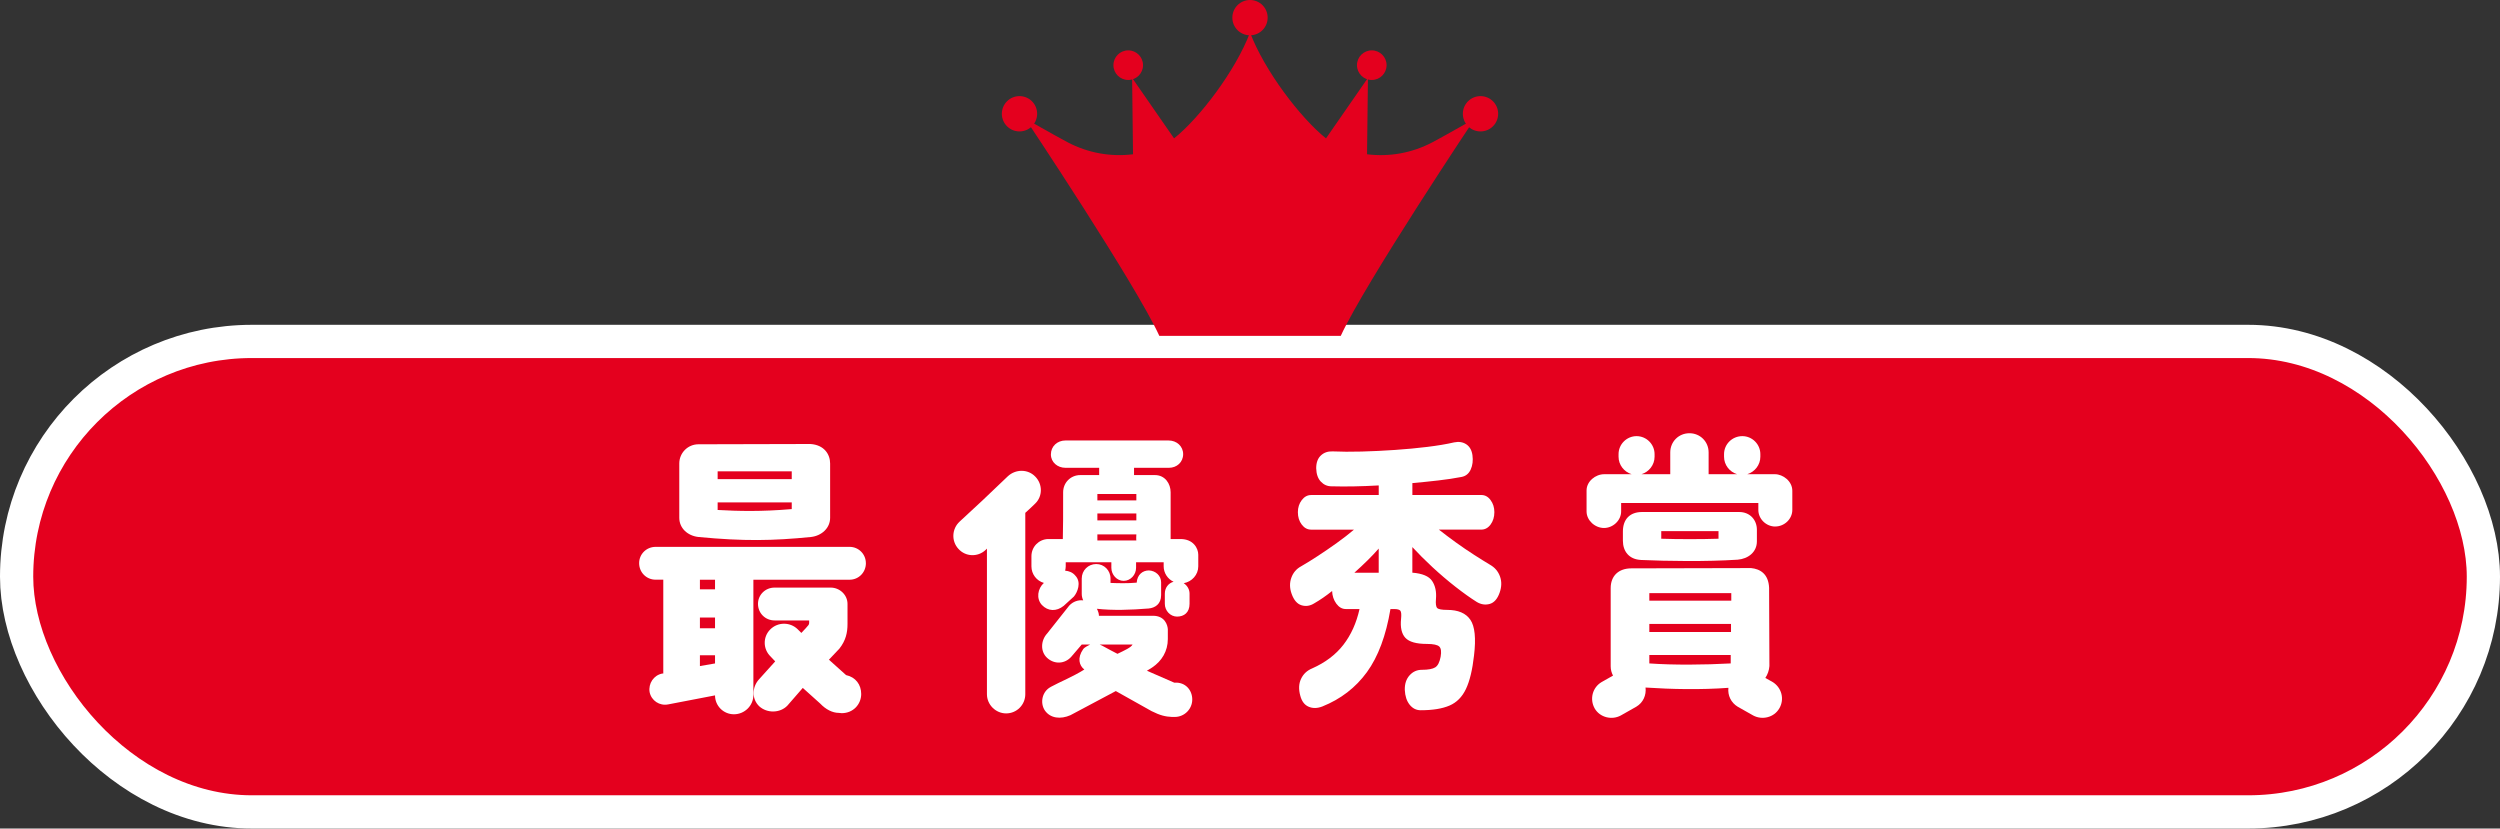 <?xml version="1.0" encoding="UTF-8"?>
<svg id="_レイヤー_2" data-name="レイヤー_2" xmlns="http://www.w3.org/2000/svg" viewBox="0 0 96.594 32.012">
  <rect x="0" y="0" width="96.594" height="32.012" fill="#333333" stroke="none"/>
  <defs>
    <style>
      .cls-1 {
        fill: #fff;
      }

      .cls-2, .cls-3 {
        fill: #e4001e;
      }

      .cls-3 {
        stroke: #fff;
        stroke-miterlimit: 10;
        stroke-width: 1.284px;
      }
    </style>
  </defs>
  <g id="Design">
    <g>
      <rect class="cls-3" x=".642" y="13.192" width="95.31" height="18.178" rx="9.089" ry="9.089"/>
      <g>
        <path class="cls-2" d="M48.979.682c0,.377-.305.682-.682.682s-.682-.305-.682-.682.305-.682.682-.682.682.305.682.682Z"/>
        <path class="cls-2" d="M40.073,4.396c0,.377-.305.682-.682.682s-.682-.305-.682-.682.305-.682.682-.682.682.305.682.682Z"/>
        <path class="cls-2" d="M44.164,2.518c0,.316-.256.572-.572.572s-.572-.256-.572-.572.256-.572.572-.572.572.256.572.572Z"/>
        <path class="cls-2" d="M52.43,2.518c0,.316.256.572.572.572s.572-.256.572-.572-.256-.572-.572-.572-.572.256-.572.572Z"/>
        <path class="cls-2" d="M56.521,4.396c0,.377.305.682.682.682s.682-.305.682-.682-.305-.682-.682-.682-.682.305-.682.682Z"/>
        <path class="cls-2" d="M55.356,5.492c-.809.43-1.693.574-2.537.469l.035-2.952-1.621,2.338c-1.001-.804-2.376-2.618-2.935-4.09-.559,1.472-1.934,3.287-2.935,4.09l-1.621-2.338.035,2.952c-.844.104-1.728-.04-2.537-.469-.535-.284-1.628-.911-1.628-.911,0,0,4.253,6.37,5.181,8.395h7.011c.928-2.025,5.181-8.395,5.181-8.395,0,0-1.093.626-1.628.911Z"/>
      </g>
      <g>
        <path class="cls-1" d="M33.456,21.759c0,.359-.28.64-.629.64h-3.718v4.458c0,.404-.336.741-.752.741-.404,0-.73-.326-.73-.73l-1.808.348c-.337.067-.651-.146-.719-.472-.056-.337.157-.651.483-.719h.045v-3.627h-.293c-.359,0-.64-.281-.64-.64,0-.348.28-.629.64-.629h7.491c.349,0,.629.281.629.629ZM26.987,17.166l4.323-.011c.539.034.764.404.764.752v2.1c0,.404-.336.696-.74.741-1.472.146-2.595.168-4.347,0-.415-.045-.741-.337-.741-.741v-2.1c0-.404.326-.741.741-.741ZM27.627,22.399h-.584v.371h.584v-.371ZM27.627,23.859h-.584v.416h.584v-.416ZM27.627,25.319h-.584v.416l.584-.101v-.314ZM27.728,18.513h2.863v-.303h-2.863v.303ZM27.728,19.704c.797.045,1.695.067,2.863-.034v-.258h-2.863v.292ZM29.334,26.24c.158-.168.428-.483.618-.685l-.18-.191c-.292-.281-.304-.752-.011-1.044.291-.292.764-.292,1.055-.011l.146.146c.157-.168.225-.236.236-.258.045-.045.066-.079.066-.135v-.09h-1.336c-.359,0-.641-.281-.641-.64,0-.348.281-.629.641-.629h2.168c.348,0,.65.281.65.629v.775c0,.337-.066.64-.314.955l-.404.427.663.595c.37.079.584.371.584.73,0,.393-.304.741-.753.741l-.111-.011c-.248,0-.506-.135-.719-.359l-.674-.606-.596.685c-.281.292-.786.303-1.09.022-.291-.281-.28-.741,0-1.044Z"/>
        <path class="cls-1" d="M37.033,21.209c-.281-.303-.259-.775.045-1.056.494-.449,1.224-1.134,1.863-1.752.304-.281.775-.281,1.057.011.291.292.291.764,0,1.044-.124.124-.248.236-.383.359v7.008c0,.404-.325.741-.74.741-.404,0-.742-.337-.742-.741v-5.626c-.021.022-.045.045-.056.056-.304.281-.774.258-1.044-.045ZM40.334,22.523c-.28-.079-.482-.337-.482-.64v-.393c0-.359.281-.651.641-.663h.572c.012-.64.012-.719.012-1.808,0-.371.291-.663.662-.663h.73v-.281h-1.303c-.304,0-.562-.213-.562-.517,0-.314.248-.539.562-.539h3.986c.314,0,.562.225.562.528,0,.314-.247.528-.55.528h-1.348v.281h.809c.393,0,.605.337.605.663v1.808h.383c.494,0,.685.359.685.606v.449c0,.326-.247.595-.562.651.135.09.225.236.225.404v.393c0,.337-.213.494-.482.494-.259,0-.473-.225-.473-.494v-.393c0-.225.135-.404.338-.46-.225-.101-.383-.337-.383-.595v-.157h-1.066v.213c0,.27-.213.505-.482.505-.259,0-.473-.236-.473-.505v-.213h-1.763v.157c0,.056-.011.112-.022.168.146.011.292.067.393.191.248.258.079.651-.056.809l-.394.359c-.28.225-.605.213-.842-.034-.225-.247-.168-.629.078-.854ZM40.593,26.543c.37-.202.854-.393,1.303-.674-.202-.157-.28-.449-.045-.786.056-.079.19-.135.27-.18h-.325l-.404.472c-.248.281-.652.303-.933.045-.27-.247-.247-.674,0-.943l.854-1.078c.146-.157.349-.225.539-.202-.034-.079-.056-.157-.056-.247v-.595c0-.314.246-.562.561-.562.304,0,.551.247.551.562v.168c.292.011.651.022,1.011-.011.022-.314.235-.472.472-.472.258.011.472.202.472.46v.494c0,.348-.235.494-.483.517-.685.056-1.393.079-1.998.011.045.09.078.18.078.27h2.089c.46,0,.562.359.573.517v.382c0,.472-.236.854-.607,1.101l-.201.124,1.055.46h.023c.415-.022.674.292.674.651,0,.371-.304.674-.674.674h-.113c-.246-.011-.449-.056-.785-.225l-1.382-.775-1.752.932c-.382.168-.774.124-.988-.18-.202-.303-.101-.741.225-.91ZM42.4,19.333h1.506v-.247h-1.506v.247ZM42.4,20.108h1.506v-.27h-1.506v.27ZM42.4,20.883h1.506c-.012-.022,0-.236,0-.236h-1.506v.236ZM42.49,24.903c.135.056.225.124.686.359.281-.135.527-.247.584-.359h-1.27Z"/>
        <path class="cls-1" d="M54.893,27.442c-.171,0-.313-.071-.427-.213-.114-.143-.177-.333-.188-.573-.006-.232.056-.419.184-.562.128-.143.286-.214.475-.214.244,0,.417-.032.517-.095s.169-.2.209-.41c.034-.195.017-.326-.052-.393s-.228-.102-.478-.102c-.41,0-.688-.079-.833-.236s-.2-.4-.166-.73c.017-.165.008-.27-.026-.315s-.116-.067-.247-.067h-.137c-.171,1.026-.474,1.839-.909,2.438-.436.599-1.01,1.041-1.721,1.326-.193.075-.37.079-.529.011-.16-.067-.268-.21-.325-.427-.068-.247-.059-.464.03-.651.088-.188.231-.322.432-.405.506-.225.907-.528,1.203-.91.296-.382.504-.843.624-1.382h-.529c-.143,0-.265-.069-.367-.208s-.157-.302-.163-.489c-.233.187-.461.344-.683.472-.165.105-.332.131-.5.079-.168-.052-.294-.198-.38-.438-.079-.217-.084-.425-.013-.624.071-.199.198-.347.38-.444.183-.105.395-.236.637-.394.241-.157.488-.326.738-.505.251-.18.473-.352.666-.517h-1.656c-.143,0-.264-.065-.363-.196-.1-.131-.149-.291-.149-.478,0-.18.05-.335.149-.466.1-.131.221-.197.363-.197h2.612v-.371c-.666.038-1.274.049-1.827.034-.159,0-.296-.06-.409-.18-.114-.12-.174-.292-.18-.517,0-.217.06-.382.18-.494.119-.113.27-.165.452-.158.33.015.704.017,1.123.006.418-.011.847-.032,1.285-.062.438-.03.856-.069,1.255-.118s.743-.107,1.033-.174c.183-.038.339-.013.47.073.131.086.211.227.239.421.028.209.006.395-.068.556s-.193.256-.358.286c-.273.053-.572.098-.896.135-.325.038-.658.071-.999.102v.46h2.664c.142,0,.262.065.358.197.097.131.146.286.146.466,0,.187-.049.346-.146.478-.097.131-.217.196-.358.196h-1.64c.199.157.418.322.657.495s.476.333.709.483c.233.15.438.277.614.382.183.105.31.254.381.449.07.195.066.404-.014.629-.085.24-.212.384-.38.433-.168.048-.334.024-.499-.073-.251-.157-.526-.354-.828-.59s-.598-.489-.889-.758c-.29-.27-.549-.528-.776-.775v.989c.387.03.642.137.764.32s.172.414.149.691c-.017.187,0,.305.047.354.049.049.178.073.389.073.421,0,.719.127.893.382.174.254.221.715.141,1.382-.062.554-.166.985-.312,1.292s-.357.521-.636.641c-.279.12-.649.18-1.11.18ZM52.332,22.128h.938v-.933c-.131.15-.275.303-.435.46-.16.158-.328.315-.504.472Z"/>
        <path class="cls-1" d="M68.59,20.344c-.349,0-.652-.292-.652-.64v-.27h-5.301v.326c0,.348-.314.64-.662.64s-.674-.292-.674-.64v-.809c0-.348.337-.629.686-.629h1.055c-.291-.09-.505-.359-.505-.674v-.101c0-.382.314-.696.696-.696s.696.314.696.696v.101c0,.314-.214.584-.505.674h1.111v-.842c0-.416.326-.741.741-.741s.741.326.741.741v.842h1.101c-.292-.09-.505-.359-.505-.674v-.101c0-.382.314-.696.707-.696.382,0,.696.314.696.696v.101c0,.314-.214.584-.505.674h1.066c.314,0,.674.27.674.64v.741c0,.348-.303.64-.662.64ZM63.58,26.565c.034.292-.09.584-.359.741l-.595.337c-.349.191-.809.079-1.011-.27-.202-.359-.09-.809.27-1.022l.438-.247c-.056-.112-.09-.225-.09-.359v-3.021c0-.472.304-.764.798-.764,1.448,0,3.189-.011,4.627-.011.349.034.674.225.696.764l.012,3.021c-.012.168-.068.326-.158.46l.281.157c.348.213.472.663.258,1.022-.201.348-.662.46-1.01.27l-.596-.337c-.258-.157-.393-.438-.359-.73-1.066.079-2.189.056-3.201-.011ZM63.4,21.635c-.46-.022-.695-.337-.695-.741v-.359c0-.472.27-.752.74-.752h3.752c.426,0,.685.314.685.685v.449c0,.416-.337.674-.741.708-1.225.079-2.718.056-3.74.011ZM63.726,23.208h3.167v-.292h-3.167v.292ZM63.726,24.42h3.156v-.314h-3.156v.314ZM66.871,25.633v-.326h-3.145v.326c.932.067,2.134.056,3.145,0ZM64.187,20.815c.617.022,1.583.022,2.212,0v-.292h-2.212v.292Z"/>
      </g>
    </g>
  </g>
</svg>